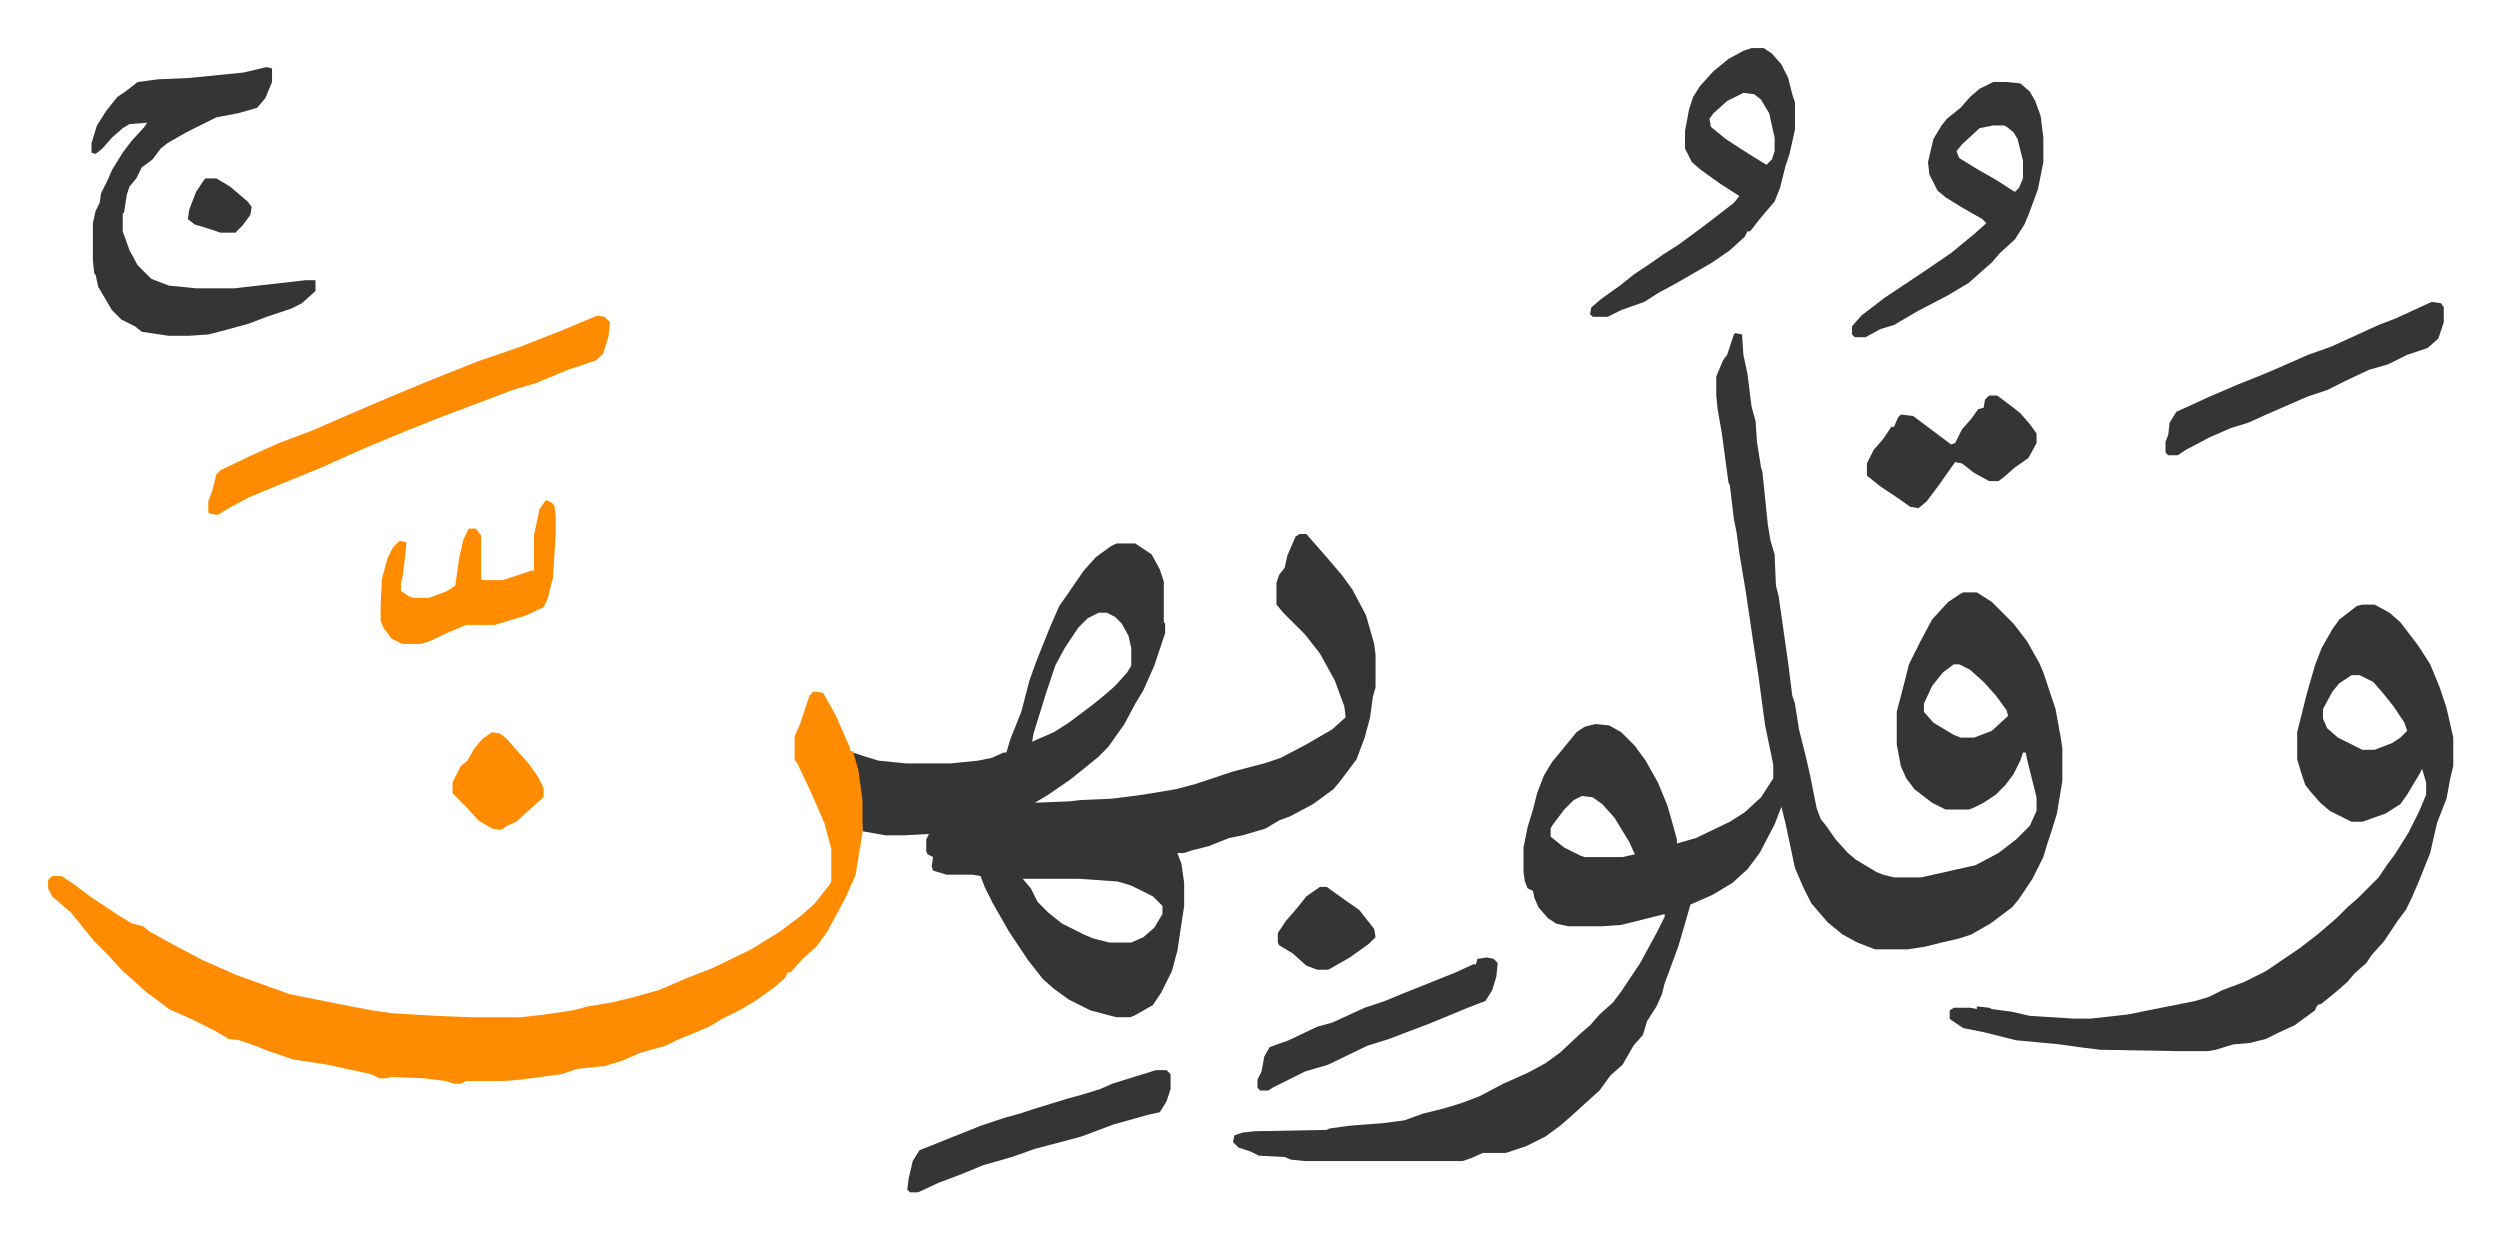<svg xmlns="http://www.w3.org/2000/svg" role="img" viewBox="-35.42 259.58 1841.84 912.84"><path fill="#353535" id="rule_normal" d="M1243 505l5 1 1 15 3 14 3 24 3 11 1 15 3 19 1 3 4 39 2 12 3 10 1 23 2 8 7 49 3 24 2 6 3 19 5 20 3 13 5 25 3 8 4 5 7 10 9 10 6 5 15 9 5 2 8 2h20l40-9 17-9 13-10 10-10 5-11v-10l-7-28-1-5h-2l-2 6-5 10-6 8-7 7-9 6-8 4-3 1h-17l-10-5-13-10-6-8-4-9-3-16v-24l6-23 3-12 8-16 9-17 12-13 9-6 2-1h10l11 7 16 16 10 13 9 16 3 7 3 9 6 18 4 22 1 7v24l-4 24-4 13-3 9-3 10-8 16-10 15-5 6-16 12-14 8-9 3-13 3-12 3-13 2h-24l-13-5-11-6-11-9-12-14-6-12-6-14-7-33-3-12-5 13-11 21-9 12-11 10-15 9-16 7-4 14-5 17-7 19-3 8-2 8-4 9-7 11-3 10-7 8-8 14-9 8-8 11-10 9-11 10-8 7-11 8-14 7-15 5h-17l-9 4-6 2H926l-10-1-5-2-19-1-6-3-9-3-4-4 1-5 6-2 9-1 53-1 2-1 14-2 26-2 15-2 14-5 16-4 13-4 13-5 17-9 18-8 13-7 11-8 15-14 7-6 7-8 10-9 6-8 14-21 12-22 6-12v-2l-32 8-14 1h-25l-9-2-6-4-7-8-3-7-1-5-4-2-2-5-1-7v-18l3-15 4-13 3-12 5-13 6-10 14-17 4-5 6-4 8-2 10 1 9 5 10 10 8 11 9 16 7 17 4 14 3 11v3l14-4 25-12 11-7 12-11 9-14v-10l-6-29-5-37-4-26-5-34-5-30-2-15-2-10-3-25-1-2-5-37-3-17-1-10v-14l5-12 3-4 5-15zm161 244l-8 6-8 10-6 13v6l7 8 15 9 5 2h10l13-5 12-11-1-4-8-11-9-10-10-9-8-4zm-274 97l-6 3-7 7-9 12-1 2v6l10 8 12 6 3 1h28l9-2-4-9-11-18-9-10-7-5zM922 653h5l7 8 7 8 12 14 8 11 10 19 4 14 2 7 1 8v24l-2 7-2 15-4 15-6 16-12 16-5 6-15 11-17 9-8 3-10 6-17 5-10 2-15 6-12 3-6 2h-5l3 8 2 14v17l-5 33-4 15-8 16-6 9-14 8-3 1h-10l-19-5-16-8-11-8-8-7-11-14-14-21-12-21-6-12-3-8-6-1h-19l-10-3-1-3 1-7-4-2-1-2v-9l2-4-19 1h-13l-17-3-1-23-3-22-3-10v-3l9 3 10 3 20 2h33l20-2 10-2 9-4h2l3-10 8-20 6-23 5-14 10-25 7-16 7-10 11-16 9-10 11-8 4-2h14l12 8 6 11 3 9v30l1 1v7l-8 24-8 18-6 10-8 15-12 17-7 7-11 9-10 8-16 11-10 6 25-1 9-1 23-1 23-3 24-4 15-4 27-9 23-6 12-4 19-10 19-11 10-9-1-8-7-19-11-20-11-14-16-16-5-6v-16l2-6 4-5 2-9 6-14zm-148 58l-8 4-7 7-10 15-7 13-7 21-4 13-5 16-1 6 16-7 11-7 16-12 10-8 8-7 9-10 3-5v-13l-2-9-5-9-5-5-6-3zm-56 196l6 7 5 10 8 8 10 8 16 8 7 3 12 3h16l9-4 8-7 6-10v-6l-7-7-16-8-10-3-29-2z"/><path fill="#ff8c00" id="rule_ghunnah_2_wowels" d="M564 769l7 1 9 16 11 25v2h2l4 14 3 22v24l-5 31-8 18-13 24-8 11-10 9-9 10h-2l-2 4-8 7-14 10-10 6-14 7-10 6-24 10-8 4-18 5-14 6-13 4-20 2-12 4-30 4-13 1h-27l-4 2h-5l-6-2-16-2-25-1-2 1h-6l-6-3-32-7-26-4-20-7-10-4-9-3-8-1-10-6-16-8-18-8-5-4-11-8-10-9-8-7-11-12-10-10-9-11-8-10-7-6-7-6-3-6v-6l3-3h7l9 6 12 9 21 14 10 6 8 2 5 4 20 11 19 10 25 11 39 14 40 8 21 4 14 2 33 2 25 1h37l18-2 20-3 12-3 18-3 16-4 18-5 21-9 18-7 29-14 21-13 16-12 10-9 11-14 1-2v-24l-5-19-11-25-8-17-3-5v-17l4-9 3-9 4-12z"/><path fill="#353535" id="rule_normal" d="M1705 705h9l11 6 8 7 13 17 9 14 7 17 5 15 5 22v21l-2 8-3 16-7 18-5 22-8 20-6 14-4 8-6 8-10 15-9 10-4 6-9 8-5 6-8 7-11 9-3 1-2 4-15 11-11 5-10 5-12 3-12 1-13 4-6 1h-21l-58-1-16-2-14-2-32-3-12-3-12-3-15-3-9-6-1-1v-6l3-2h12l5 1v-2l9 1 2 1 15 2 13 3 32 2h13l27-3 35-7 15-3 10-3 10-5 16-6 16-8 25-17 13-10 14-12 8-8 8-7 15-15 6-9 6-8 10-16 8-16 5-12v-9l-3-10-2 4-9 15-5 7-11 7-17 6h-8l-16-8-7-6-7-8-4-5-3-9-3-10v-20l7-28 6-21 5-13 8-14 5-7 13-10zm-8 52l-9 6-5 6-7 13v7l3 7 8 7 16 8 2 1h9l13-5 6-4 5-5-2-6-8-12-8-10-7-8-10-5zM161 309l4 1v10l-5 12-6 7-14 4-16 3-22 11-14 8-5 4-6 8-8 6-4 8-5 6-2 6-2 13-1 1v13l5 14 6 11 10 10 13 5 20 2h28l53-6h7v8l-10 9-8 4-18 6-13 5-22 6-8 2-15 1H89l-20-3-5-4-10-5-7-7-10-17-2-9-1-1-1-10v-27l2-9 3-6 1-7 5-10 3-7 8-13 6-8 10-11 2-3-13 1-5 3-8 7-7 8-5 4-3-1v-7l4-13 7-11 8-10 6-4 9-7 15-2 23-1 40-4z"/><path fill="#ff8c00" id="rule_ghunnah_2_wowels" d="M405 492l5 1 4 4-1 10-4 13-5 5-6 2-15 5-24 10-17 5-29 11-24 9-25 10-29 12-36 16-27 11-24 10-15 8-8 5-6-1-1-1v-8l3-8 3-12 3-3 23-11 20-9 24-9 23-10 35-15 24-10 40-16 32-11 33-13 19-8z"/><path fill="#353535" id="rule_normal" d="M1255 295h9l6 4 7 8 5 10 3 12 2 6v20l-4 18-3 9-4 16-4 10-11 13-7 9h-2l-2 4-11 10-13 9-26 15-13 7-11 7-17 6-10 5h-11l-2-2 1-5 7-6 14-10 10-8 12-8 10-7 11-7 19-14 13-10 9-7 4-5-14-9-14-10-7-6-5-10v-13l3-16 3-9 5-8 10-11 11-9 11-6zm-6 33l-12 6-10 9-3 4 1 6 11 9 17 11 13 8 4-4 2-6v-10l-4-18-6-10-5-4zm184-8h10l10 1 7 6 4 7 4 11 2 16v18l-4 20-7 19-3 7-7 11-11 10-6 7-8 7-9 8-15 9-23 12-17 10-10 3-11 6h-8l-2-2v-6l7-8 17-13 12-8 15-10 22-15 17-14 9-8-3-3-14-8-13-8-6-5-6-12-1-9 4-17 6-10 4-5 10-8 7-8 7-6zm0 32l-10 2-13 12-4 5 2 5 13 8 14 8 14 9 3-3 3-7v-13l-4-16-3-5-5-4-2-1zm323 130l7 1 2 3v11l-4 12-8 7-15 5-14 7-14 4-17 8-14 7-15 5-16 7-16 7-11 5-13 4-16 7-17 9-6 4h-7l-2-2v-8l2-5 1-9 5-8 24-11 21-9 15-6 12-5 25-11 17-6 35-16 13-5z"/><path fill="#ff8c00" id="rule_ghunnah_2_wowels" d="M367 628l4 2 2 2 1 8v13l-2 32-4 16-3 6-13 6-23 7h-21l-12 5-15 7-6 2h-14l-8-4-6-8-2-5v-12l1-19 4-15 4-8 5-5 5 1-1 11-2 16-1 2v7l6 4 3 1h12l13-5 6-4 3-21 3-13 4-8h5l4 5v32l1 1h15l21-7h2v-26l4-19 4-6z"/><path fill="#353535" id="rule_normal" d="M816 1048h8l3 3v11l-3 9-5 8-9 2-25 7-24 9-34 9-17 6-21 6-17 7-16 6-15 7h-6l-2-2 1-8 3-13 5-8 15-6 15-6 15-6 18-6 11-3 9-3 26-8 11-3 13-4 9-4 16-5 13-4zm614-497h6l12 9 5 4 7 8 5 7v7l-6 11-10 7-8 7-4 3h-7l-11-6-9-7-5-1-12 17-9 12-6 5-6-1-10-7-12-8-10-8v-9l5-10 7-8 6-9h2l3-7 2-2 9 1 8 6 12 9 8 6 3-1 5-10 7-8 5-7 4-1 1-6zm-370 414l5 1 3 3-1 10-3 10-5 8-13 5-29 12-16 6-13 5-16 5-29 14-17 5-24 12-3 2h-6l-2-2v-6l3-6 2-11 4-7 14-5 21-10 11-3 24-11 15-5 12-5 20-8 20-8 13-6h2l1-4z"/><path fill="#ff8c00" id="rule_ghunnah_2_wowels" d="M327 799l6 1 5 4 7 8 9 10 7 10 4 8v7l-8 7-12 11-7 3-4 3-7-1-10-6-9-10-10-10v-8l6-12 5-4 5-9 6-7z"/><path fill="#353535" id="rule_normal" d="M937 913h5l14 10 10 7 11 14 1 6-5 5-14 10-14 8-2 1h-8l-8-3-10-9-10-6-1-2v-7l6-9 7-8 8-10zM116 391h8l10 6 13 11 3 4-1 6-6 8-5 5h-11l-12-4-7-2-5-4 1-7 5-13 6-9z"/></svg>
